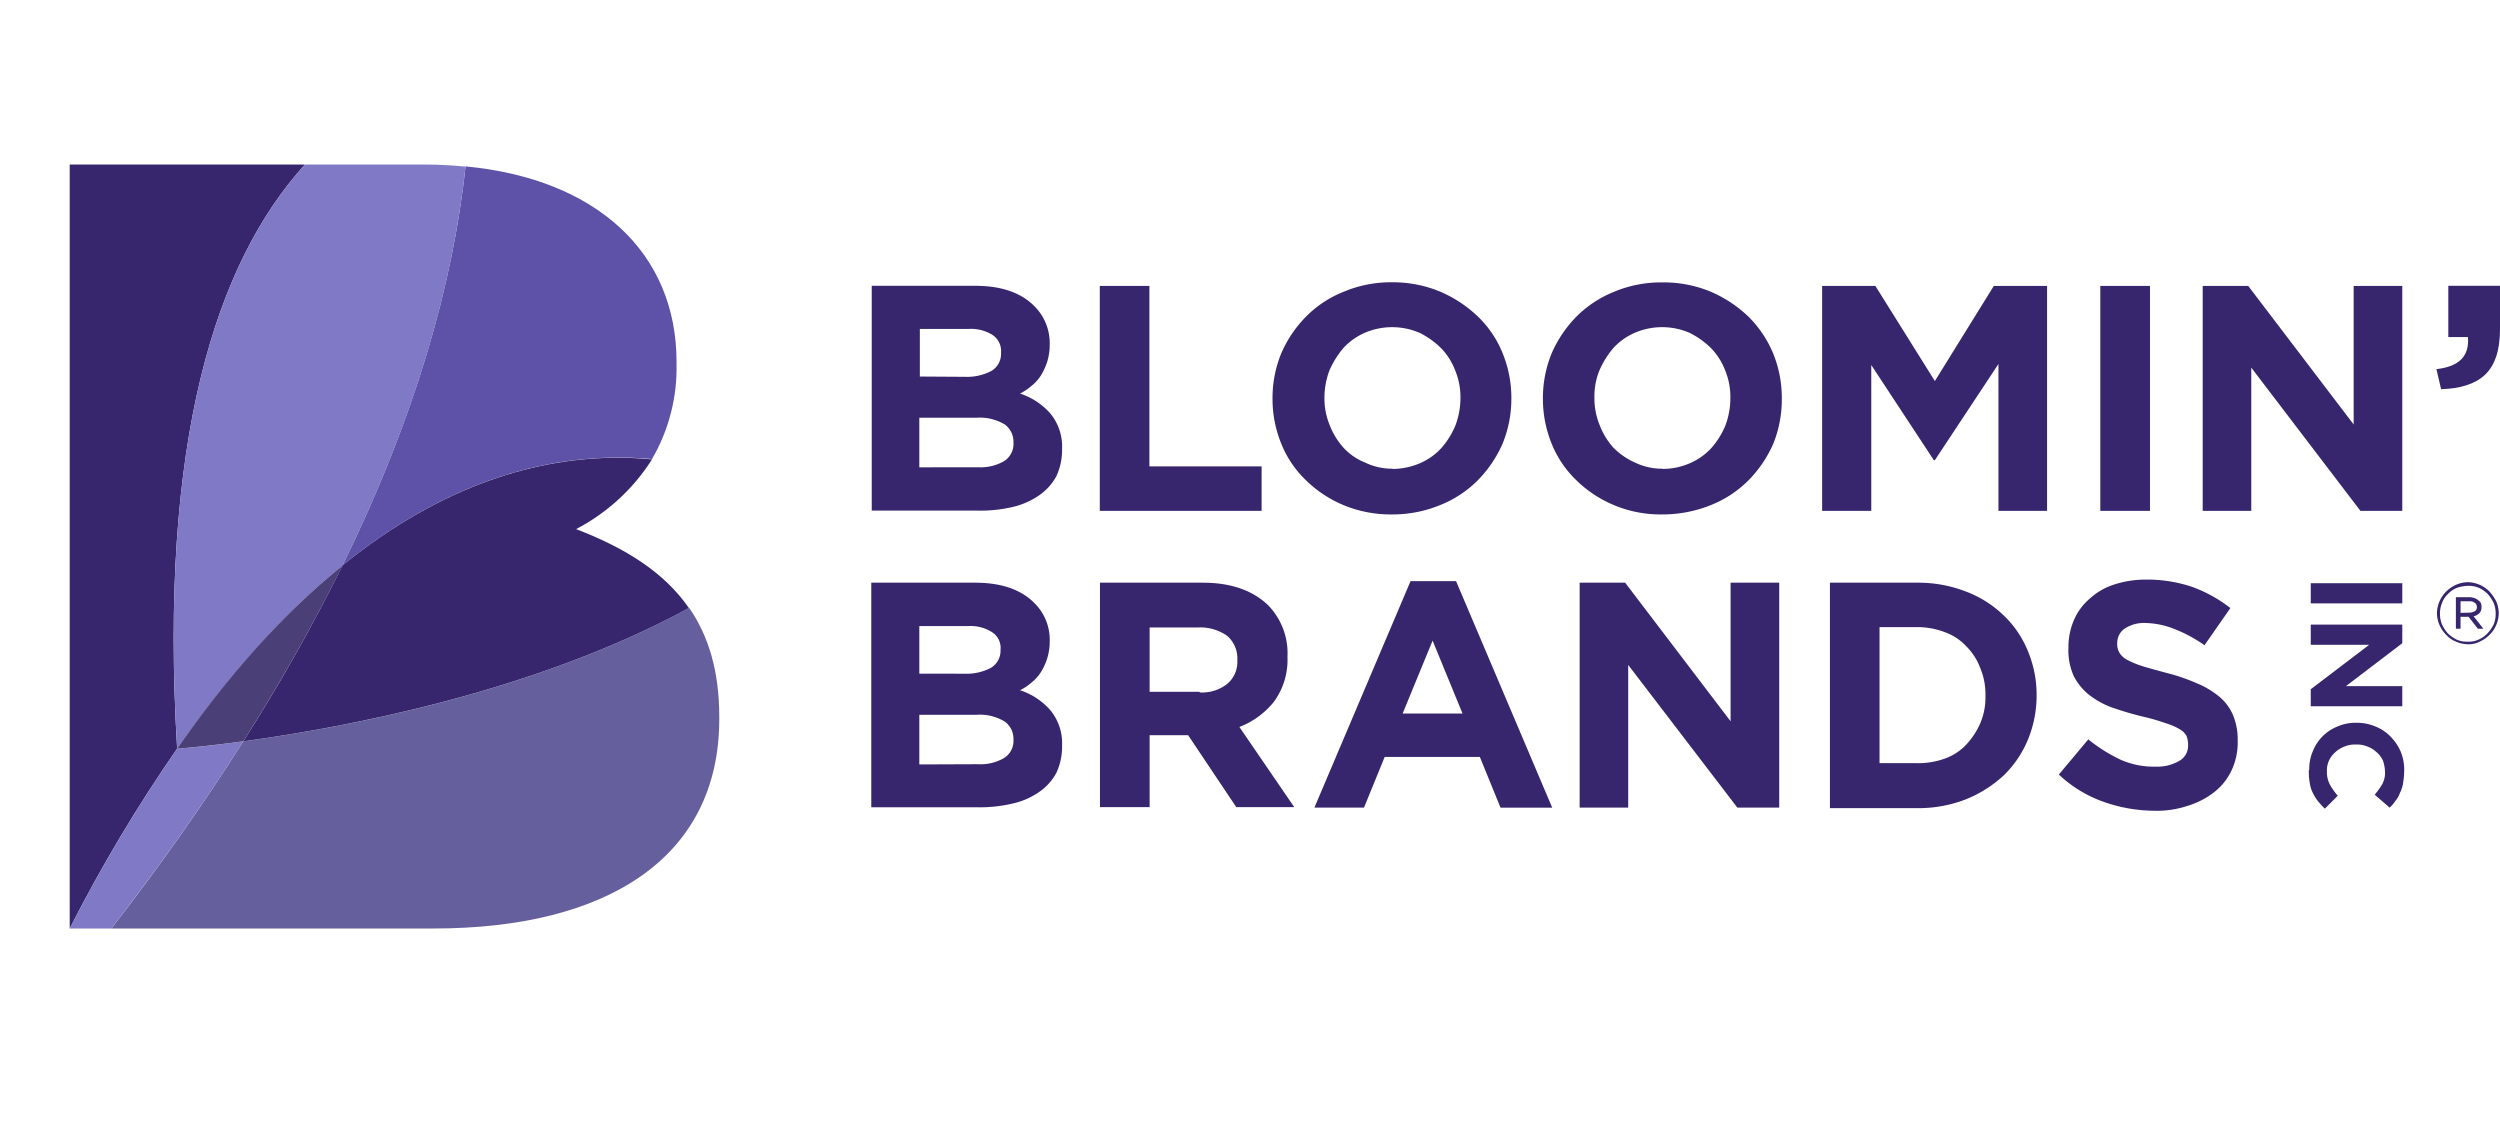<svg xmlns="http://www.w3.org/2000/svg" xmlns:xlink="http://www.w3.org/1999/xlink" viewBox="0 0 432.9 197.34"><defs><style>.cls-1{fill:none;}.cls-2{fill:#37266e;}.cls-3{clip-path:url(#clip-path);}.cls-4{clip-path:url(#clip-path-2);}.cls-5{fill:#665f9e;}.cls-6{fill:#8079c6;}.cls-7{clip-path:url(#clip-path-3);}.cls-8{fill:#5e51a8;}.cls-9{clip-path:url(#clip-path-4);}.cls-10{clip-path:url(#clip-path-5);}.cls-11{fill:#4a3f77;}</style><clipPath id="clip-path" transform="translate(12.07 28.49)"><path class="cls-1" d="M0,0V132.29a267.56,267.56,0,0,1,18.6-31.14h0C15.42,47.81,25.28,17,40.74,0Z"/></clipPath><clipPath id="clip-path-2" transform="translate(12.07 28.49)"><path class="cls-1" d="M30.06,99.87c-6.6,10.42-14.17,21.24-22.85,32.42H63c29.85,0,49.48-12.11,49.48-36.28v-.39c0-7.86-1.85-14-5.21-18.85-26.88,14.67-60,20.78-77.16,23.1"/></clipPath><clipPath id="clip-path-3" transform="translate(12.07 28.49)"><path class="cls-1" d="M47.24,69.41C67.48,53,86.23,49.67,100.83,51a31.33,31.33,0,0,0,4.25-16.46v-.35C105.08,15.32,91.33,2.5,68.55.32c-2.21,20.42-8.71,43.45-21.31,69.09"/></clipPath><clipPath id="clip-path-4" transform="translate(12.07 28.49)"><path class="cls-1" d="M40.74,0C25.28,17,15.42,47.77,18.6,101.15h0C28.31,87.26,37.92,77,47.24,69.45,59.88,43.77,66.34,20.78,68.55.36,66.27.14,63.91,0,61.41,0H40.74Z"/></clipPath><clipPath id="clip-path-5" transform="translate(12.07 28.49)"><path class="cls-1" d="M47.24,69.41A323.87,323.87,0,0,1,30.06,99.87c17.14-2.32,50.28-8.43,77.16-23.07-4.25-6.18-11-10.39-19.53-13.67a34.43,34.43,0,0,0,13.14-12.07c-1.89-.18-3.89-.29-5.89-.29-13.6,0-30.1,4.39-47.7,18.64"/></clipPath></defs><g id="Layer_2" data-name="Layer 2"><g id="Layer_1-2" data-name="Layer 1"><path class="cls-2" d="M138.8,21h18q6.72,0,10.21,3.49a9.05,9.05,0,0,1,2.69,6.62v.09a10.21,10.21,0,0,1-.45,3,11.2,11.2,0,0,1-1.08,2.33,7.63,7.63,0,0,1-1.61,1.79,9.93,9.93,0,0,1-2,1.34,11.91,11.91,0,0,1,5.28,3.49,9,9,0,0,1,2,6.09v.09a10.8,10.8,0,0,1-1,4.66,9.58,9.58,0,0,1-3,3.31,13.39,13.39,0,0,1-4.56,2,24.57,24.57,0,0,1-6,.63H138.88V21Zm16.29,15.76a9,9,0,0,0,4.48-1,3.44,3.44,0,0,0,1.7-3.13v-.09a3.33,3.33,0,0,0-1.43-3,7,7,0,0,0-4.21-1.07h-8.42v8.24Zm2.24,15.66a8.07,8.07,0,0,0,4.48-1.07,3.53,3.53,0,0,0,1.61-3.22v-.09A3.67,3.67,0,0,0,161.9,45a8.39,8.39,0,0,0-4.84-1.16h-9.94v8.59Z" transform="translate(12.07 28.49)"/><polygon class="cls-2" points="190.44 49.51 199.03 49.51 199.03 80.76 218.46 80.76 218.46 88.46 190.44 88.46 190.44 49.51"/><path class="cls-2" d="M229,60.59A21.33,21.33,0,0,1,220.63,59a20.61,20.61,0,0,1-6.53-4.3,18,18,0,0,1-4.3-6.35,20.41,20.41,0,0,1-1.52-7.79v-.09a20.33,20.33,0,0,1,1.52-7.79,20.69,20.69,0,0,1,4.3-6.36,18.9,18.9,0,0,1,6.53-4.3A21,21,0,0,1,229,20.39,21.28,21.28,0,0,1,237.28,22a21.91,21.91,0,0,1,6.54,4.3,18.23,18.23,0,0,1,4.3,6.36,20.52,20.52,0,0,1,1.52,7.79v.09a20.6,20.6,0,0,1-1.52,7.79,21.13,21.13,0,0,1-4.3,6.35,19.24,19.24,0,0,1-6.54,4.3A21.6,21.6,0,0,1,229,60.59m.09-7.88a11.92,11.92,0,0,0,4.74-1,10.77,10.77,0,0,0,3.67-2.6,14,14,0,0,0,2.42-3.85,13.46,13.46,0,0,0,.9-4.74v-.09a12,12,0,0,0-.9-4.75,11.32,11.32,0,0,0-2.42-3.85,14.34,14.34,0,0,0-3.76-2.69,12,12,0,0,0-9.49,0,11.1,11.1,0,0,0-3.67,2.6,15.94,15.94,0,0,0-2.42,3.85,13.64,13.64,0,0,0-.89,4.66v.09a12.19,12.19,0,0,0,.89,4.74A12.75,12.75,0,0,0,220.54,49a10.16,10.16,0,0,0,3.76,2.6,10.65,10.65,0,0,0,4.75,1.07" transform="translate(12.07 28.49)"/><path class="cls-2" d="M275.7,60.59A20.88,20.88,0,0,1,267.46,59a20.66,20.66,0,0,1-6.54-4.3,18.28,18.28,0,0,1-4.3-6.35,20.6,20.6,0,0,1-1.52-7.79v-.09a20.52,20.52,0,0,1,1.52-7.79,21.05,21.05,0,0,1,4.3-6.36,19.39,19.39,0,0,1,6.54-4.3,21,21,0,0,1,8.33-1.61A21.28,21.28,0,0,1,284.11,22a21.91,21.91,0,0,1,6.54,4.3,19.53,19.53,0,0,1,4.3,6.36,20.52,20.52,0,0,1,1.52,7.79v.09A20.6,20.6,0,0,1,295,48.33a21.13,21.13,0,0,1-4.3,6.35,19.24,19.24,0,0,1-6.54,4.3,22.39,22.39,0,0,1-8.41,1.61m.09-7.88a11.92,11.92,0,0,0,4.74-1,10.86,10.86,0,0,0,3.67-2.6,14,14,0,0,0,2.42-3.85,13.46,13.46,0,0,0,.89-4.74v-.09a12,12,0,0,0-.89-4.75,11.32,11.32,0,0,0-2.42-3.85,14.51,14.51,0,0,0-3.76-2.69,12,12,0,0,0-9.49,0,11,11,0,0,0-3.67,2.6,15.64,15.64,0,0,0-2.42,3.85,11.79,11.79,0,0,0-.89,4.66v.09a12.19,12.19,0,0,0,.89,4.74A12.57,12.57,0,0,0,267.28,49a12.22,12.22,0,0,0,3.76,2.6,10.62,10.62,0,0,0,4.75,1.07" transform="translate(12.07 28.49)"/><polygon class="cls-2" points="315.52 49.51 324.74 49.51 335.04 65.98 345.25 49.51 354.47 49.51 354.47 88.46 346.05 88.46 346.05 63.03 335.04 79.68 334.86 79.68 324.03 63.21 324.03 88.46 315.52 88.46 315.52 49.51"/><rect class="cls-2" x="363.69" y="49.51" width="8.6" height="38.95"/><polygon class="cls-2" points="381.42 49.51 389.3 49.51 407.56 73.5 407.56 49.51 415.98 49.51 415.98 88.46 408.73 88.46 389.83 63.66 389.83 88.46 381.42 88.46 381.42 49.51"/><path class="cls-2" d="M409.82,35.43c3.94-.45,5.73-2.24,5.46-5.55h-3.4V21h8.95v7.52c0,3.67-.89,6.27-2.59,7.88s-4.3,2.41-7.61,2.5Z" transform="translate(12.07 28.49)"/><path class="cls-2" d="M138.8,72.41h18q6.72,0,10.21,3.49a8.92,8.92,0,0,1,2.69,6.63v.09a10.14,10.14,0,0,1-.45,2.95,11,11,0,0,1-1.08,2.33,7.43,7.43,0,0,1-1.61,1.79,9.15,9.15,0,0,1-2,1.34,11.85,11.85,0,0,1,5.28,3.5,9,9,0,0,1,2,6.08v.09a10.77,10.77,0,0,1-1,4.66,9.49,9.49,0,0,1-3,3.31,13,13,0,0,1-4.65,2,24.57,24.57,0,0,1-6,.63H138.8V72.41ZM155,88.17a9,9,0,0,0,4.48-1,3.43,3.43,0,0,0,1.7-3.13V84A3.21,3.21,0,0,0,159.75,81a6.94,6.94,0,0,0-4.21-1.08h-8.42v8.24Zm2.33,15.67a8.07,8.07,0,0,0,4.48-1.08,3.51,3.51,0,0,0,1.61-3.22v-.09a3.65,3.65,0,0,0-1.52-3,8.31,8.31,0,0,0-4.84-1.17h-9.94v8.6Z" transform="translate(12.07 28.49)"/><path class="cls-2" d="M178.37,72.41h17.82c4.92,0,8.68,1.34,11.37,3.94a11.94,11.94,0,0,1,3.31,8.86v.09a12.26,12.26,0,0,1-2.33,7.7,14.1,14.1,0,0,1-6,4.39l9.5,13.88H202l-8.33-12.45H187v12.45h-8.6V72.41Zm17.28,19a7,7,0,0,0,4.84-1.52,5,5,0,0,0,1.7-4v-.09a5.18,5.18,0,0,0-1.79-4.21,8.11,8.11,0,0,0-4.93-1.43H187V91.3h8.68Z" transform="translate(12.07 28.49)"/><path class="cls-2" d="M232.18,72.14h7.88l16.65,39.22h-8.95l-3.58-8.78H227.7l-3.58,8.78h-8.59Zm9,22.92L236,82.44l-5.19,12.62Z" transform="translate(12.07 28.49)"/><polygon class="cls-2" points="273.53 100.9 281.41 100.9 299.67 124.9 299.67 100.9 308.09 100.9 308.09 139.85 300.84 139.85 281.94 115.14 281.94 139.85 273.53 139.85 273.53 100.9"/><path class="cls-2" d="M304.8,72.41H320a22.65,22.65,0,0,1,8.32,1.52,19,19,0,0,1,6.54,4.12,17.67,17.67,0,0,1,4.21,6.18,19.65,19.65,0,0,1,1.52,7.61v.09a20.1,20.1,0,0,1-1.52,7.7,18.54,18.54,0,0,1-4.21,6.18,21.44,21.44,0,0,1-6.54,4.12,22.65,22.65,0,0,1-8.32,1.52H304.8ZM320,103.66a13.44,13.44,0,0,0,4.74-.81,9.33,9.33,0,0,0,3.67-2.41,13.06,13.06,0,0,0,2.42-3.68,11.42,11.42,0,0,0,.9-4.74v-.09a11.79,11.79,0,0,0-.9-4.75,10.48,10.48,0,0,0-2.42-3.76A9.33,9.33,0,0,0,324.76,81a13.46,13.46,0,0,0-4.74-.9h-6.63v23.55Z" transform="translate(12.07 28.49)"/><path class="cls-2" d="M361,111.9a26.85,26.85,0,0,1-8.77-1.53,21.89,21.89,0,0,1-7.79-4.74l5.1-6.09A27.88,27.88,0,0,0,355,103a14.11,14.11,0,0,0,6.18,1.26,7.52,7.52,0,0,0,4.12-1,3,3,0,0,0,1.52-2.69v-.08a4.43,4.43,0,0,0-.26-1.53,3,3,0,0,0-1.17-1.16A10.47,10.47,0,0,0,363,96.76a34.62,34.62,0,0,0-4-1.16A55.19,55.19,0,0,1,353.59,94a14.41,14.41,0,0,1-4-2.24A10,10,0,0,1,347,88.53a10.84,10.84,0,0,1-.9-4.84V83.6a11.87,11.87,0,0,1,1-4.83,10.17,10.17,0,0,1,2.77-3.67,11.24,11.24,0,0,1,4.3-2.42,17.8,17.8,0,0,1,5.46-.81,24.52,24.52,0,0,1,7.88,1.26,24,24,0,0,1,6.63,3.67l-4.48,6.44a24.17,24.17,0,0,0-5.1-2.77,14.43,14.43,0,0,0-5-1.08,6.08,6.08,0,0,0-3.76,1,3,3,0,0,0-1.25,2.42v.09a3.07,3.07,0,0,0,.36,1.61,3.55,3.55,0,0,0,1.34,1.25,15.15,15.15,0,0,0,2.6,1.08c1.07.35,2.5.71,4.11,1.16a33.35,33.35,0,0,1,5.29,1.79,15.37,15.37,0,0,1,3.94,2.33,8.44,8.44,0,0,1,2.41,3.22,11,11,0,0,1,.81,4.39v.09a11.35,11.35,0,0,1-1.07,5.1,10.31,10.31,0,0,1-3,3.76,14.11,14.11,0,0,1-4.48,2.33,17.17,17.17,0,0,1-5.82.9" transform="translate(12.07 28.49)"/><rect class="cls-2" x="400.13" y="100.99" width="15.85" height="3.49"/><polygon class="cls-2" points="415.98 108.16 415.98 111.38 406.22 118.81 415.98 118.81 415.98 122.3 400.13 122.3 400.13 119.35 410.25 111.65 400.13 111.65 400.13 108.16 415.98 108.16"/><path class="cls-2" d="M387.8,104.82a7.62,7.62,0,0,1,.62-3.22,7.58,7.58,0,0,1,4.3-4.3,7.62,7.62,0,0,1,3.22-.63H396a8,8,0,0,1,3.23.63,7.34,7.34,0,0,1,2.59,1.7,8.73,8.73,0,0,1,1.79,2.6,8.19,8.19,0,0,1,.63,3.4,14.63,14.63,0,0,1-.18,2.06,5.29,5.29,0,0,1-.54,1.7,4.38,4.38,0,0,1-.8,1.43,6.2,6.2,0,0,1-1,1.17l-2.59-2.24a12.85,12.85,0,0,0,1.34-1.88,4.2,4.2,0,0,0,.45-2.15,6.94,6.94,0,0,0-.36-1.88,4.29,4.29,0,0,0-1.08-1.43,4.75,4.75,0,0,0-1.61-1,4.61,4.61,0,0,0-1.88-.35h-.09a4.82,4.82,0,0,0-2,.35,5,5,0,0,0-1.61,1,4.27,4.27,0,0,0-1.07,1.43,4.13,4.13,0,0,0-.36,1.88,4.69,4.69,0,0,0,.54,2.33,11.5,11.5,0,0,0,1.34,1.88l-2.24,2.24a14.77,14.77,0,0,1-1.16-1.26,7.37,7.37,0,0,1-.9-1.43,5.37,5.37,0,0,1-.54-1.7,10.76,10.76,0,0,1-.17-2.33" transform="translate(12.07 28.49)"/><g class="cls-3"><polygon class="cls-2" points="0.57 159.78 12.39 24.96 64.27 29.53 52.49 164.31 0.57 159.78"/></g><g class="cls-4"><polygon class="cls-5" points="0 113.08 109.76 68.77 143.78 153 34.06 197.34 0 113.08"/></g><path class="cls-6" d="M18.6,101.15A271,271,0,0,0,0,132.29H7.21q13-16.83,22.85-32.42c-7.07,1-11.42,1.28-11.46,1.28" transform="translate(12.07 28.49)"/><g class="cls-7"><polygon class="cls-8" points="24.85 65.8 86.19 0 151.6 60.98 90.23 126.79 24.85 65.8"/></g><g class="cls-9"><rect class="cls-6" x="27.46" y="28.49" width="53.13" height="101.15"/></g><g class="cls-10"><polygon class="cls-2" points="22.28 89.37 103.4 48.06 139.14 118.25 58.06 159.56 22.28 89.37"/></g><path class="cls-11" d="M18.6,101.15c.07,0,4.43-.32,11.46-1.28A331.64,331.64,0,0,0,47.24,69.45c-9.32,7.53-19,17.81-28.64,31.7" transform="translate(12.07 28.49)"/><path class="cls-2" d="M415.28,83.07a5.33,5.33,0,0,1-2.06-.45,4.51,4.51,0,0,1-1.7-1.17,5.57,5.57,0,0,1-1.16-1.7,5.25,5.25,0,0,1-.45-2.06h0a5.33,5.33,0,0,1,.45-2.06,5.48,5.48,0,0,1,1.16-1.7,5.82,5.82,0,0,1,1.7-1.16,5.33,5.33,0,0,1,2.06-.45A5.46,5.46,0,0,1,419,73.93a8.35,8.35,0,0,1,1.17,1.7,5.32,5.32,0,0,1,.44,2.06h0a5.24,5.24,0,0,1-.44,2.06,5.14,5.14,0,0,1-1.17,1.7,5.59,5.59,0,0,1-1.7,1.17,4,4,0,0,1-2.06.45m0-.45a4.1,4.1,0,0,0,1.88-.36,4.84,4.84,0,0,0,1.53-1.07,6.12,6.12,0,0,0,1.07-1.53,4.62,4.62,0,0,0,.36-1.88h0a4.69,4.69,0,0,0-.36-1.88,6.54,6.54,0,0,0-1-1.52,5.45,5.45,0,0,0-1.52-1.07,4.62,4.62,0,0,0-1.88-.36,7,7,0,0,0-2,.36,4.6,4.6,0,0,0-1.52,1.07,4,4,0,0,0-1,1.52,4.69,4.69,0,0,0-.36,1.88h0a4.62,4.62,0,0,0,.36,1.88,6.09,6.09,0,0,0,1,1.53,6.26,6.26,0,0,0,1.52,1.07,4.16,4.16,0,0,0,1.88.36m-2.06-7.7h2.42a2.66,2.66,0,0,1,.9.18,2.13,2.13,0,0,1,.71.44.9.9,0,0,1,.36.45,1.33,1.33,0,0,1,.09.63h0a1.41,1.41,0,0,1-.36,1.07,2.11,2.11,0,0,1-1,.54l1.7,2.15H417l-1.61-2.06H414v2.06h-.81V74.92Zm2.33,2.68a1.9,1.9,0,0,0,1-.26.74.74,0,0,0,.35-.72h0a.83.83,0,0,0-.35-.72,1.34,1.34,0,0,0-.9-.27H414v2Z" transform="translate(12.07 28.49)"/></g></g></svg>